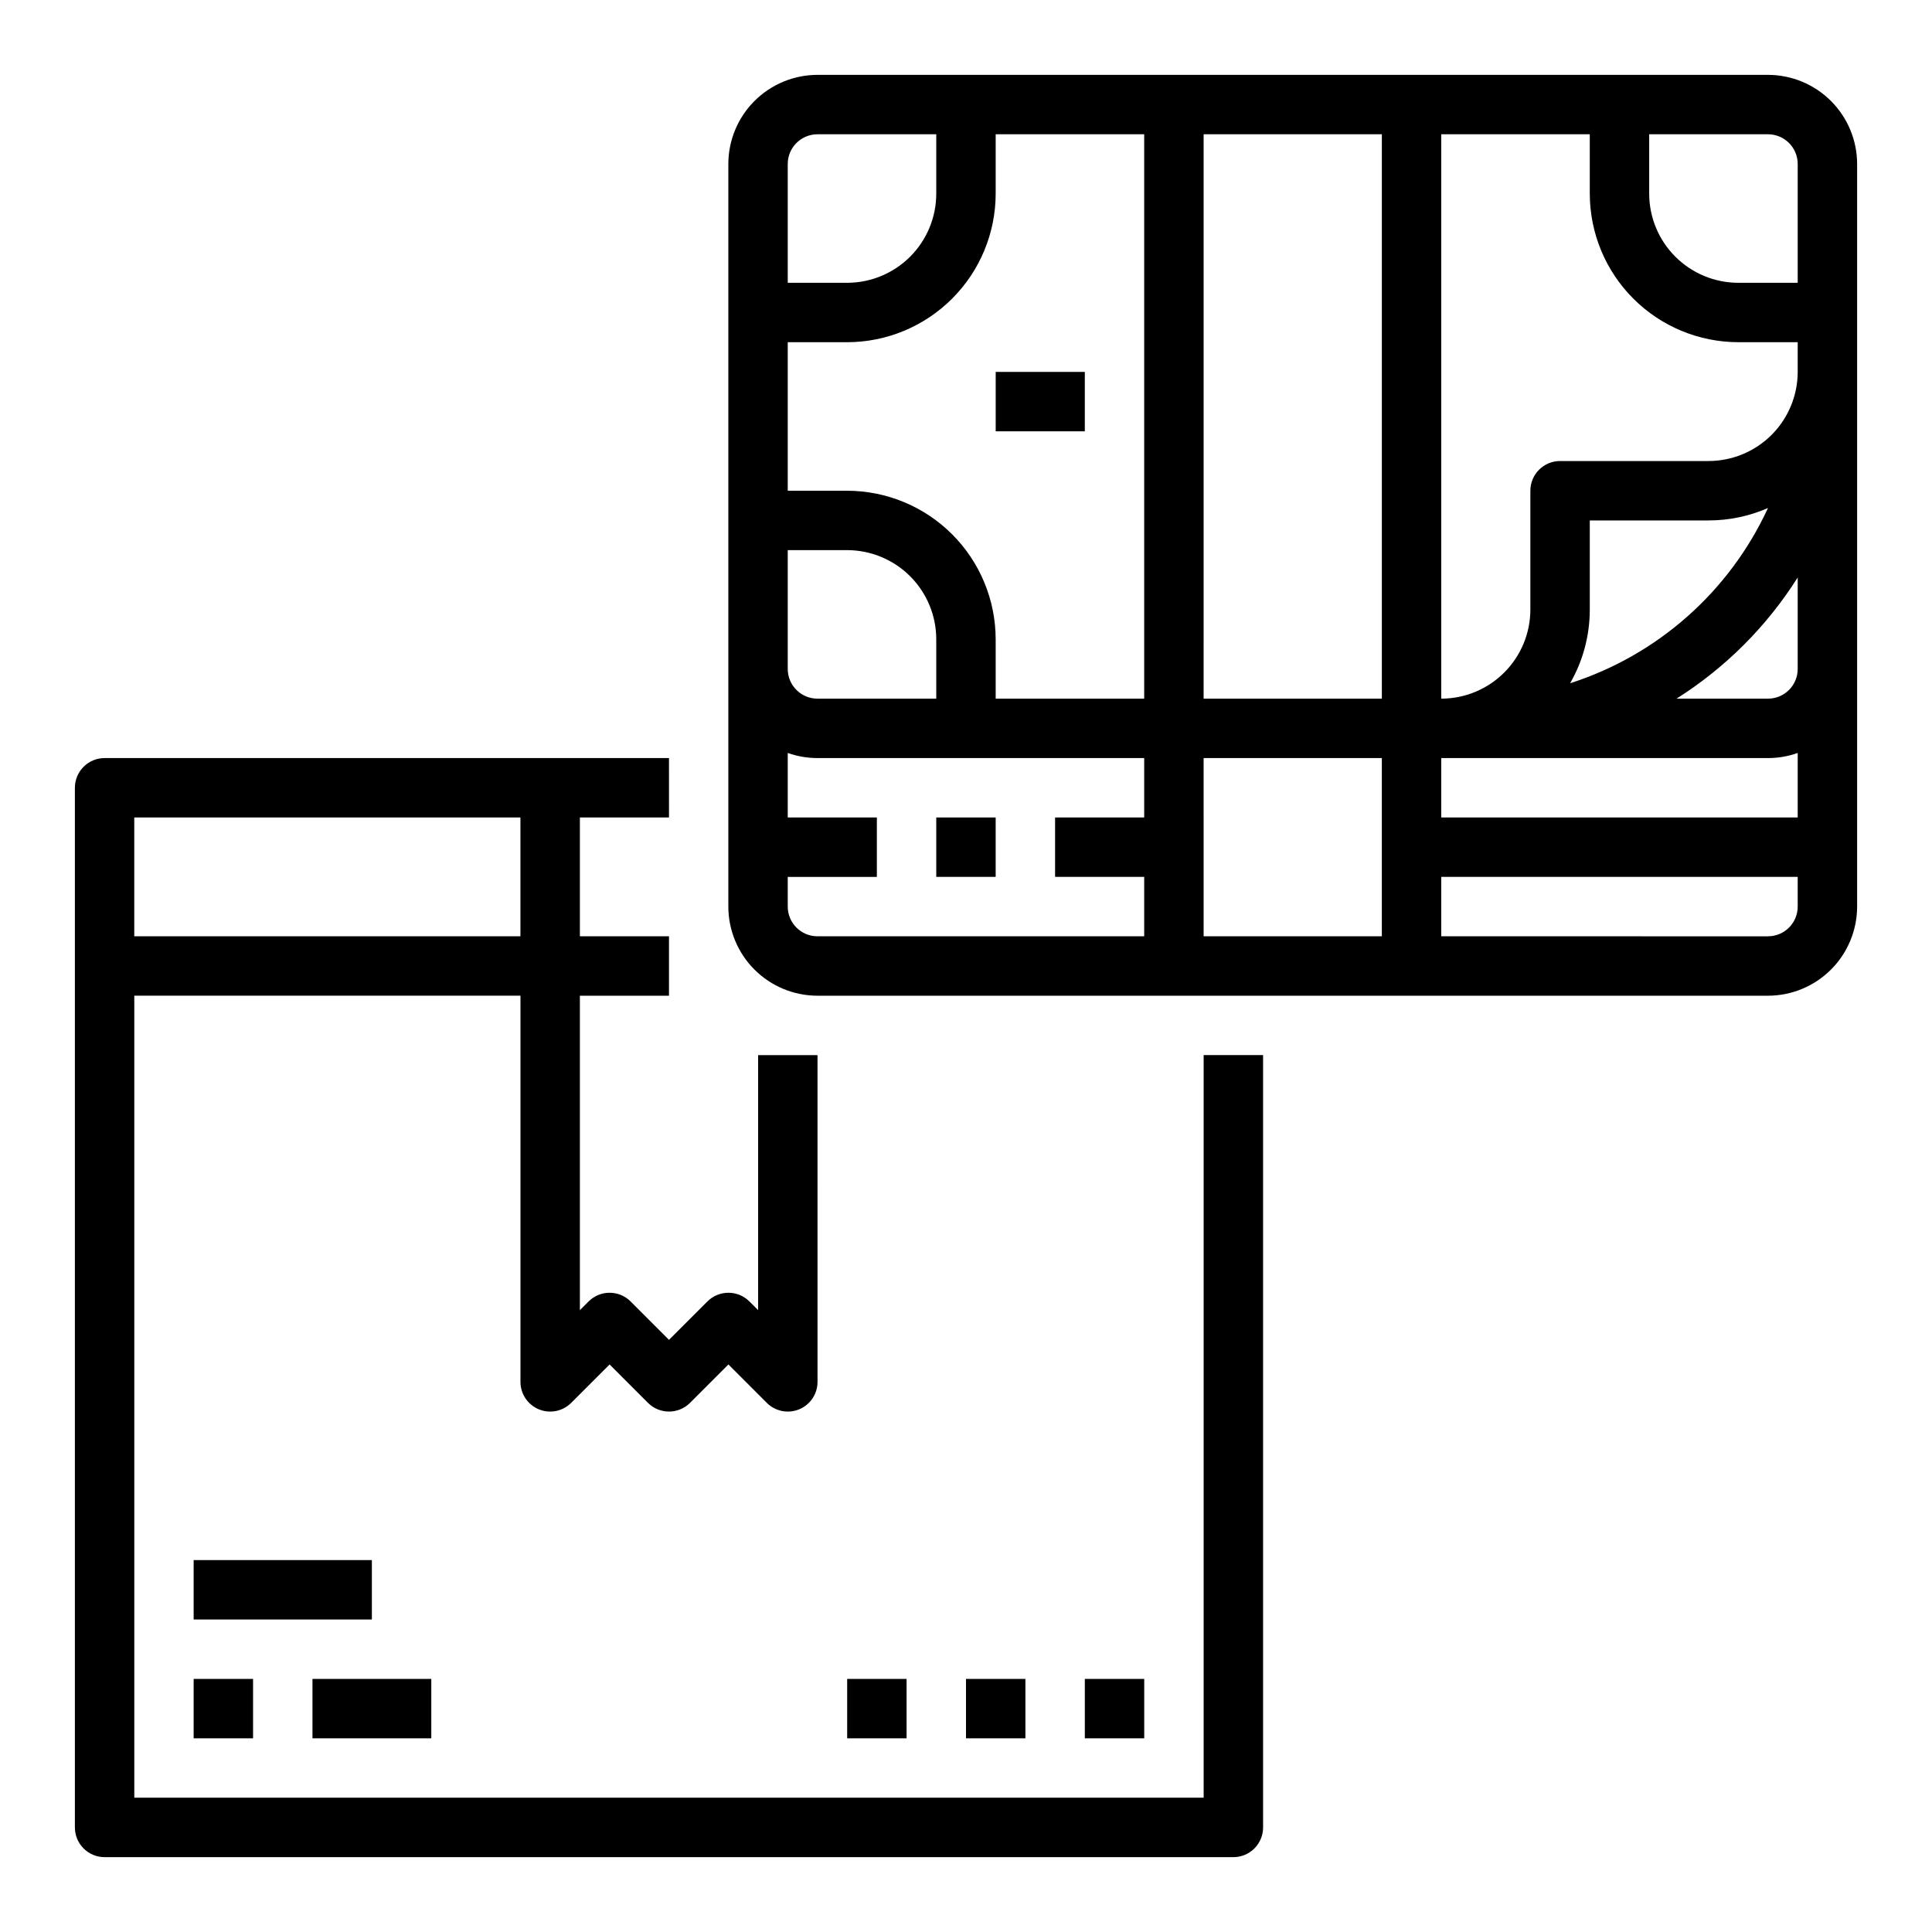 <?xml version="1.0" encoding="UTF-8"?>
<!-- Uploaded to: SVG Repo, www.svgrepo.com, Generator: SVG Repo Mixer Tools -->
<svg fill="#000000" width="800px" height="800px" version="1.1" viewBox="144 144 512 512" xmlns="http://www.w3.org/2000/svg">
 <g>
  <path d="m195.32 588.93h15.742v15.742h-15.742z"/>
  <path d="m226.81 588.93h31.488v15.742h-31.488z"/>
  <path d="m195.32 557.44h47.23v15.742h-47.23z"/>
  <path d="m368.51 588.93h15.742v15.742h-15.742z"/>
  <path d="m400 588.93h15.742v15.742h-15.742z"/>
  <path d="m431.49 588.93h15.742v15.742h-15.742z"/>
  <path d="m462.98 423.61v196.8h-283.39v-212.54h102.34v102.34c0 3.184 1.918 6.055 4.859 7.273s6.328 0.543 8.582-1.707l10.176-10.18 10.176 10.18c3.078 3.074 8.059 3.074 11.137 0l10.176-10.18 10.176 10.18c2.254 2.25 5.641 2.926 8.582 1.707s4.859-4.09 4.859-7.273l-0.004-86.594h-15.742v67.586l-2.305-2.305c-3.074-3.07-8.059-3.07-11.133 0l-10.18 10.18-10.176-10.18c-3.074-3.07-8.059-3.07-11.133 0l-2.305 2.305v-83.328h23.613v-15.746h-23.613v-31.488h23.617l-0.004-15.742h-149.57c-2.09 0-4.09 0.828-5.566 2.305-1.477 1.477-2.309 3.481-2.309 5.566v275.52l0.004 0.004c0 4.344 3.523 7.871 7.871 7.871h299.14c2.09 0 4.09-0.828 5.566-2.305 1.477-1.477 2.305-3.481 2.305-5.566v-204.68zm-181.06-62.977v31.488h-102.34v-31.488z"/>
  <path d="m612.54 163.84h-251.91c-6.258 0.008-12.262 2.5-16.691 6.926-4.426 4.43-6.914 10.43-6.922 16.691v196.8c0.008 6.262 2.496 12.266 6.922 16.691 4.43 4.426 10.434 6.918 16.691 6.926h251.91c6.262-0.008 12.266-2.5 16.691-6.926 4.426-4.426 6.918-10.43 6.926-16.691v-196.8c-0.008-6.262-2.5-12.262-6.926-16.691-4.426-4.426-10.43-6.918-16.691-6.926zm7.871 23.617v31.488h-15.742c-6.262-0.008-12.266-2.496-16.691-6.926-4.43-4.426-6.918-10.43-6.926-16.691v-15.742h31.488c4.348 0.004 7.867 3.527 7.871 7.871zm-7.871 157.44c2.684 0 5.344-0.457 7.871-1.355v17.098h-94.465v-15.742zm-149.57 0h47.23v47.23h-47.227zm0-15.742 0.004-149.57h47.23v149.57zm-102.34-149.57h31.488v15.742c-0.004 6.262-2.496 12.266-6.922 16.691-4.43 4.43-10.43 6.918-16.691 6.926h-15.746v-31.488c0.004-4.344 3.527-7.867 7.871-7.871zm-7.871 55.105h15.746c10.434-0.012 20.438-4.164 27.816-11.543 7.379-7.379 11.531-17.383 11.543-27.82v-15.742h39.359v149.57h-39.359v-15.742c-0.012-10.434-4.164-20.441-11.543-27.82-7.379-7.379-17.383-11.527-27.816-11.539h-15.746zm0 55.105h15.742l0.004-0.004c6.262 0.008 12.262 2.5 16.691 6.926 4.426 4.426 6.918 10.43 6.922 16.691v15.742h-31.488c-4.344-0.004-7.867-3.523-7.871-7.871zm0 94.465v-7.871h23.617v-15.75h-23.617v-17.098c2.527 0.898 5.191 1.355 7.871 1.355h86.594v15.742h-23.617v15.742h23.617v15.742l-86.594 0.004c-4.344-0.004-7.867-3.523-7.871-7.871zm259.78 7.871-86.594-0.004v-15.742h94.465v7.871c-0.004 4.348-3.523 7.867-7.871 7.871zm7.871-70.848v-0.004c-0.004 4.348-3.523 7.867-7.871 7.871h-24.242c12.957-8.184 23.93-19.156 32.113-32.113zm-60.316 3.793v-0.004c3.422-5.941 5.219-12.68 5.215-19.535v-23.617h31.488c5.414 0.004 10.773-1.117 15.738-3.293-10.203 22.145-29.227 38.992-52.441 46.445zm36.703-58.898h-39.363c-4.348 0-7.871 3.523-7.871 7.871v31.488c-0.008 6.262-2.496 12.262-6.926 16.691-4.426 4.426-10.43 6.918-16.691 6.922v-149.57h39.359l0.004 15.742c0.012 10.438 4.16 20.441 11.539 27.82 7.379 7.379 17.383 11.531 27.82 11.543h15.742v7.871c-0.008 6.262-2.496 12.262-6.922 16.691-4.43 4.426-10.434 6.918-16.691 6.926z"/>
  <path d="m407.87 242.56h23.617v15.742h-23.617z"/>
  <path d="m392.12 360.64h15.742v15.742h-15.742z"/>
 </g>
</svg>